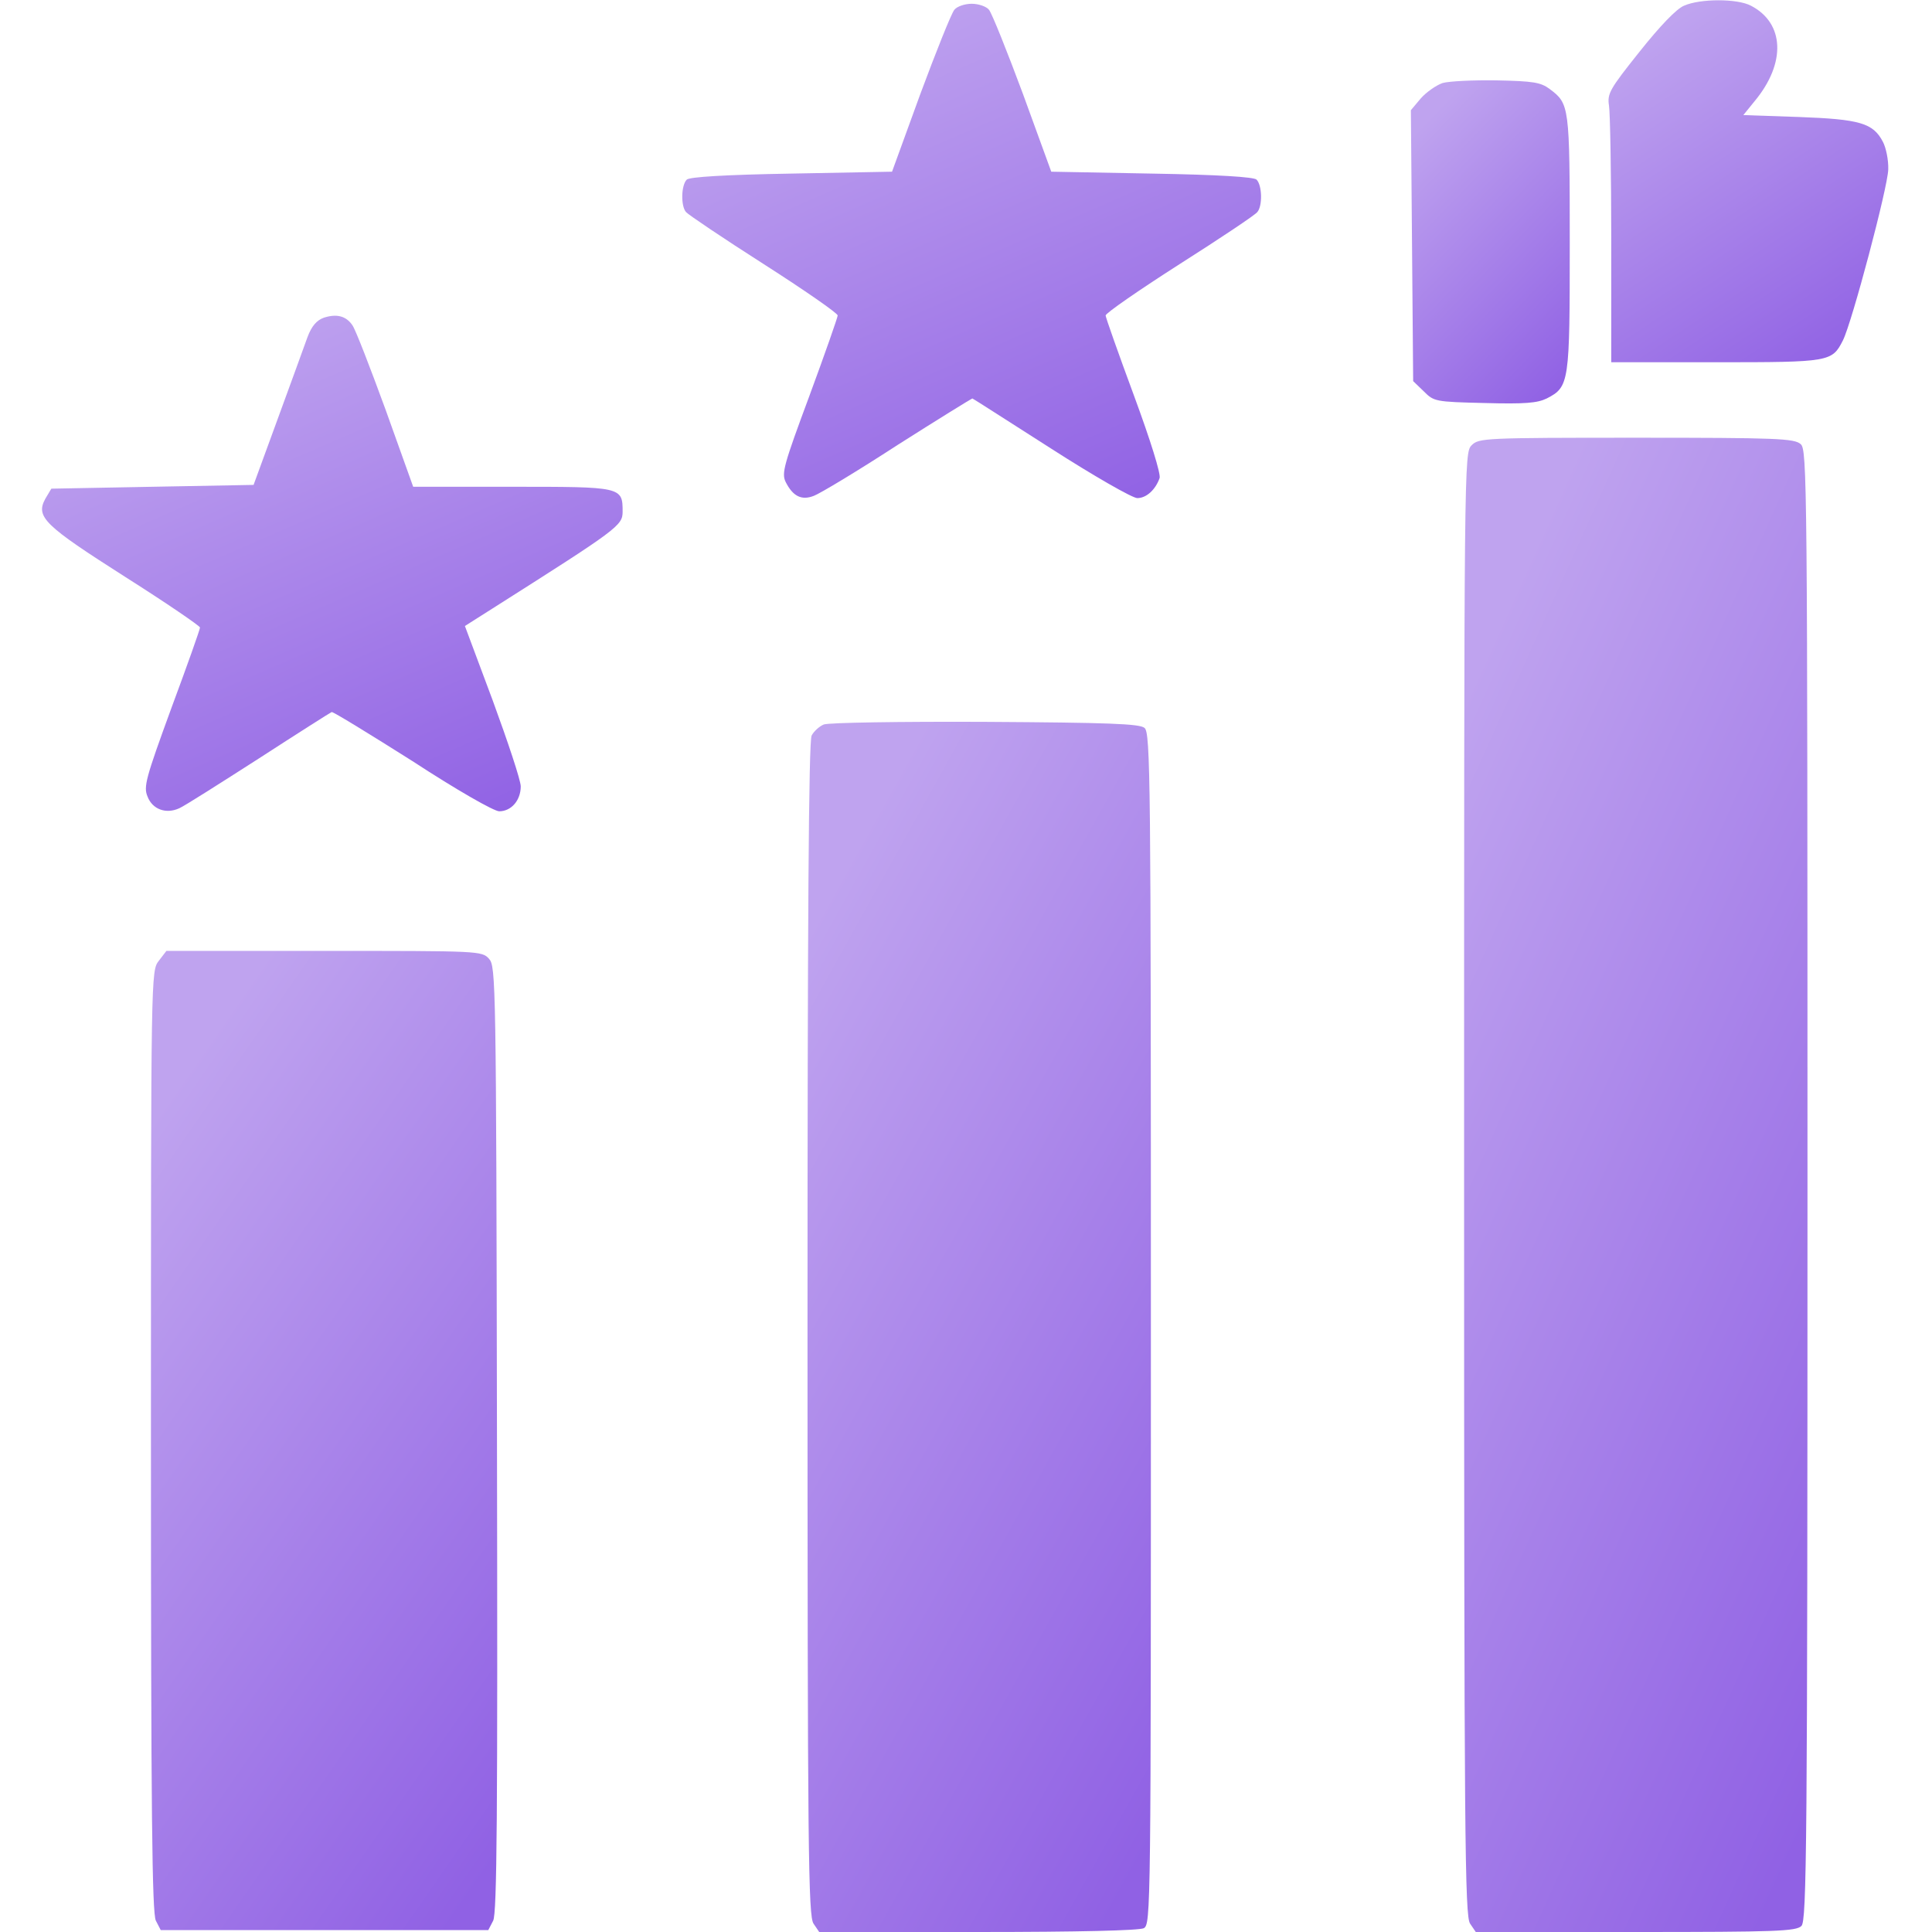 <svg width="60" height="60" viewBox="0 0 60 60" fill="none" xmlns="http://www.w3.org/2000/svg">
<path d="M52.301 0.176C52.066 0.27 51.551 0.809 50.918 1.605C49.992 2.766 49.91 2.906 49.969 3.281C50.004 3.504 50.039 5.391 50.039 7.465V11.25H53.297C56.836 11.25 56.894 11.238 57.234 10.57C57.516 10.008 58.629 5.812 58.641 5.262C58.652 4.969 58.57 4.582 58.476 4.406C58.172 3.82 57.762 3.703 55.863 3.633L54.141 3.574L54.492 3.141C55.476 1.957 55.418 0.715 54.375 0.176C53.953 -0.047 52.804 -0.047 52.301 0.176Z" fill="url(#paint0_linear_363_204)"/>
<path d="M29.637 0.305C29.543 0.422 29.074 1.594 28.582 2.918L27.703 5.332L24.574 5.391C22.512 5.426 21.41 5.496 21.328 5.578C21.152 5.754 21.14 6.398 21.305 6.586C21.375 6.668 22.453 7.395 23.719 8.203C24.984 9.012 26.015 9.727 26.015 9.797C26.015 9.855 25.617 10.992 25.137 12.293C24.34 14.438 24.269 14.695 24.398 14.965C24.621 15.41 24.89 15.551 25.277 15.398C25.465 15.328 26.637 14.625 27.879 13.816C29.133 13.02 30.176 12.375 30.199 12.375C30.234 12.387 31.324 13.09 32.648 13.934C33.961 14.777 35.168 15.469 35.32 15.469C35.601 15.469 35.883 15.211 36.012 14.848C36.058 14.73 35.73 13.676 35.215 12.281C34.734 10.98 34.336 9.855 34.336 9.797C34.336 9.727 35.367 9.012 36.633 8.203C37.887 7.406 38.976 6.68 39.047 6.586C39.211 6.398 39.199 5.754 39.023 5.578C38.941 5.496 37.84 5.426 35.777 5.391L32.648 5.332L31.769 2.918C31.277 1.594 30.808 0.422 30.715 0.305C30.633 0.199 30.387 0.117 30.176 0.117C29.965 0.117 29.719 0.199 29.637 0.305Z" fill="url(#paint1_linear_363_204)"/>
<path d="M44.801 2.578C44.602 2.648 44.297 2.859 44.121 3.059L43.816 3.422L43.852 7.629L43.887 11.836L44.215 12.152C44.531 12.469 44.566 12.48 46.102 12.516C47.367 12.551 47.742 12.516 48.035 12.375C48.738 12.012 48.75 11.895 48.75 7.535C48.75 3.281 48.738 3.223 48.129 2.766C47.848 2.555 47.613 2.52 46.488 2.496C45.762 2.484 45.012 2.52 44.801 2.578Z" fill="url(#paint2_linear_363_204)"/>
<path d="M10.055 9.867C9.832 9.949 9.68 10.125 9.551 10.465C9.457 10.734 9.035 11.883 8.625 13.008L7.875 15.059L4.734 15.117L1.594 15.176L1.406 15.492C1.102 16.055 1.371 16.312 3.891 17.918C5.168 18.727 6.211 19.441 6.211 19.488C6.211 19.547 5.812 20.672 5.32 21.996C4.523 24.176 4.453 24.434 4.582 24.738C4.734 25.137 5.156 25.289 5.566 25.102C5.73 25.031 6.832 24.328 8.039 23.555C9.234 22.781 10.266 22.125 10.301 22.113C10.348 22.102 11.473 22.793 12.809 23.637C14.191 24.539 15.34 25.195 15.504 25.195C15.879 25.195 16.172 24.855 16.172 24.422C16.172 24.234 15.773 23.039 15.305 21.762L14.438 19.441L15.305 18.891C19.184 16.43 19.336 16.324 19.336 15.891C19.336 15.117 19.312 15.117 15.902 15.117H12.832L11.976 12.727C11.496 11.414 11.039 10.23 10.945 10.102C10.746 9.809 10.453 9.738 10.055 9.867Z" fill="url(#paint3_linear_363_204)"/>
<path d="M45.703 13.828C45.469 14.062 45.469 14.215 45.469 36.773C45.469 57.129 45.492 59.508 45.656 59.742L45.832 60H50.801C55.16 60 55.781 59.977 55.945 59.812C56.109 59.648 56.133 57.398 56.133 36.809C56.133 14.848 56.121 13.969 55.922 13.793C55.723 13.617 55.195 13.594 50.824 13.594C46.09 13.594 45.926 13.605 45.703 13.828Z" fill="url(#paint4_linear_363_204)"/>
<path d="M25.582 22.5C25.441 22.559 25.277 22.711 25.207 22.84C25.113 23.004 25.078 28.617 25.078 41.273C25.078 57.562 25.102 59.508 25.266 59.742L25.441 60H30.363C33.539 60 35.367 59.953 35.52 59.883C35.742 59.754 35.742 59.426 35.742 41.262C35.742 24.199 35.73 22.746 35.543 22.605C35.391 22.477 34.43 22.441 30.598 22.418C27.984 22.406 25.723 22.441 25.582 22.5Z" fill="url(#paint5_linear_363_204)"/>
<path d="M4.934 29.836C4.688 30.152 4.688 30.152 4.688 44.754C4.688 56.285 4.723 59.414 4.84 59.648L4.992 59.941H10.078H15.164L15.316 59.648C15.434 59.414 15.457 56.367 15.434 44.695C15.41 30.457 15.398 30.012 15.188 29.777C14.965 29.531 14.895 29.531 10.066 29.531H5.168L4.934 29.836Z" fill="url(#paint6_linear_363_204)"/>
<defs>
<linearGradient id="paint0_linear_363_204" x1="52.635" y1="0.195" x2="59.168" y2="10.088" gradientUnits="userSpaceOnUse">
<stop stop-color="#BFA3EF"/>
<stop offset="1" stop-color="#9061E4"/>
</linearGradient>
<linearGradient id="paint1_linear_363_204" x1="26.735" y1="0.371" x2="33.841" y2="16.676" gradientUnits="userSpaceOnUse">
<stop stop-color="#BFA3EF"/>
<stop offset="1" stop-color="#9061E4"/>
</linearGradient>
<linearGradient id="paint2_linear_363_204" x1="45.339" y1="2.66" x2="51.675" y2="8.765" gradientUnits="userSpaceOnUse">
<stop stop-color="#BFA3EF"/>
<stop offset="1" stop-color="#9061E4"/>
</linearGradient>
<linearGradient id="paint3_linear_363_204" x1="6.87" y1="10.06" x2="13.991" y2="26.408" gradientUnits="userSpaceOnUse">
<stop stop-color="#BFA3EF"/>
<stop offset="1" stop-color="#9061E4"/>
</linearGradient>
<linearGradient id="paint4_linear_363_204" x1="48.76" y1="14.361" x2="70.719" y2="24.25" gradientUnits="userSpaceOnUse">
<stop stop-color="#BFA3EF"/>
<stop offset="1" stop-color="#9061E4"/>
</linearGradient>
<linearGradient id="paint5_linear_363_204" x1="28.369" y1="23.037" x2="48.544" y2="34.255" gradientUnits="userSpaceOnUse">
<stop stop-color="#BFA3EF"/>
<stop offset="1" stop-color="#9061E4"/>
</linearGradient>
<linearGradient id="paint6_linear_363_204" x1="8.006" y1="30.034" x2="26" y2="42.504" gradientUnits="userSpaceOnUse">
<stop stop-color="#BFA3EF"/>
<stop offset="1" stop-color="#9061E4"/>
</linearGradient>
</defs>
</svg>
